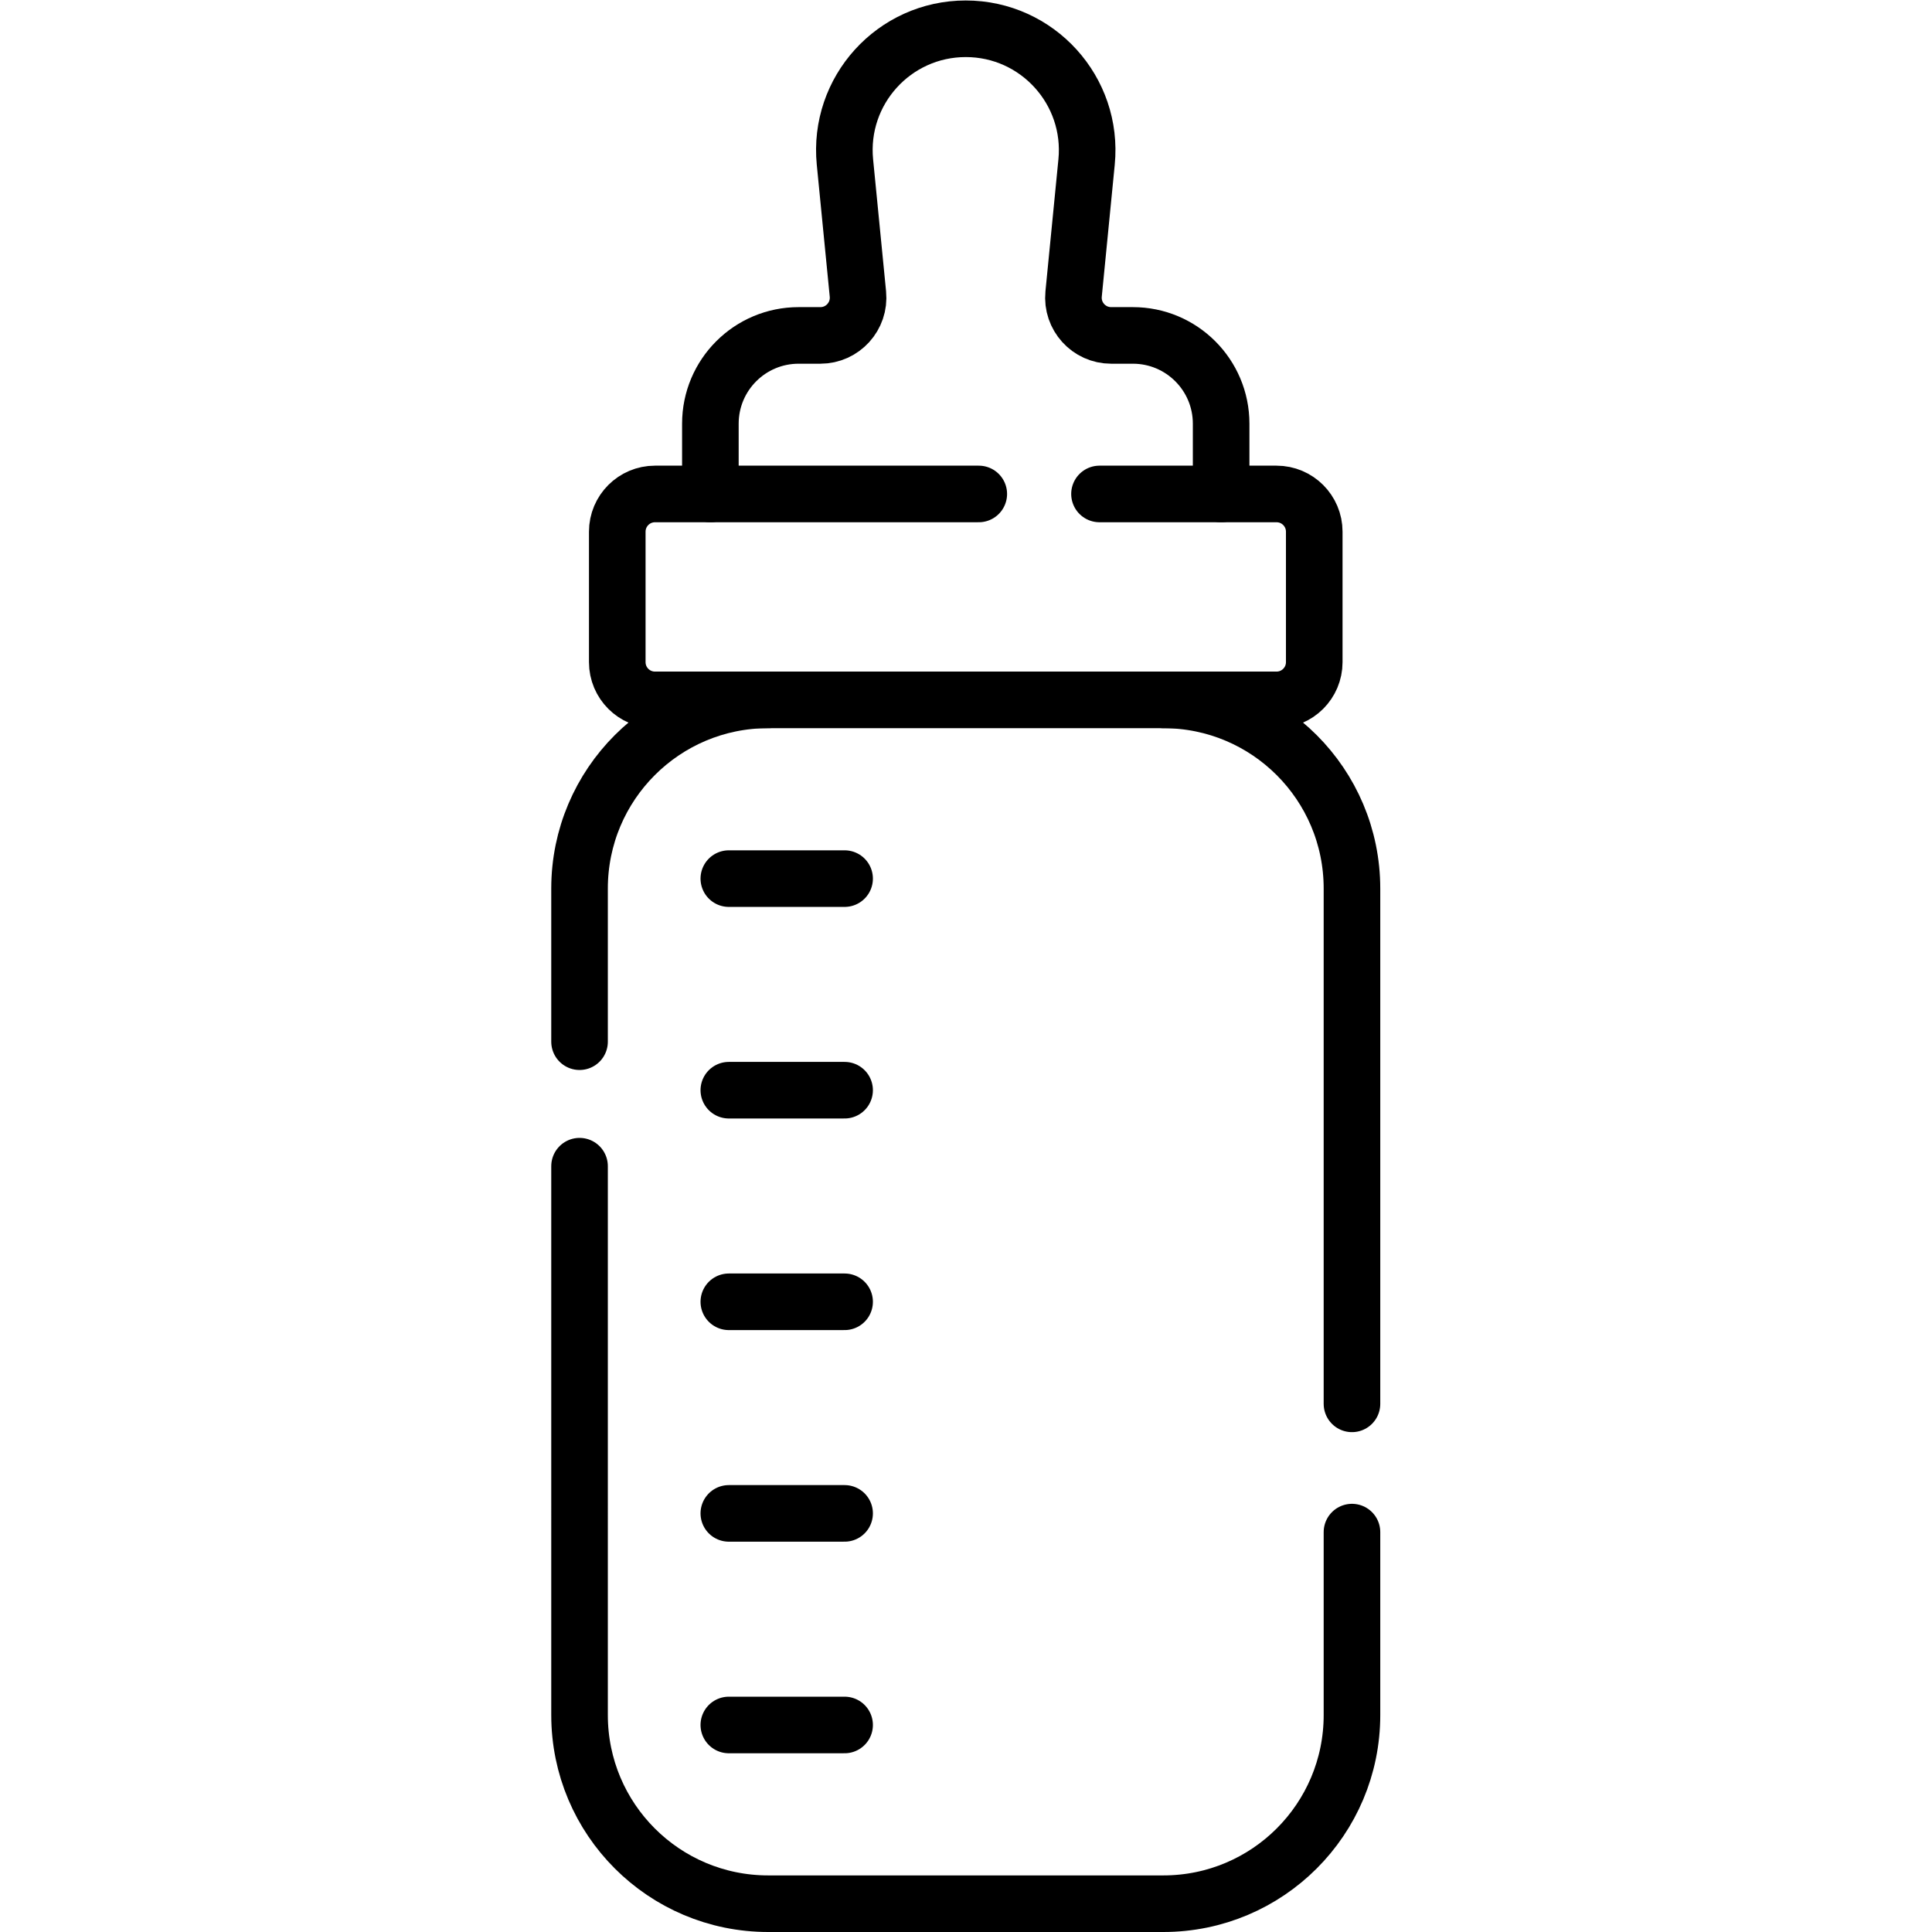 <?xml version="1.0" encoding="UTF-8" standalone="no"?>
<!-- Created with Inkscape (http://www.inkscape.org/) -->

<svg
   version="1.1"
   id="svg5205"
   xml:space="preserve"
   width="682.667"
   height="682.667"
   viewBox="0 0 682.667 682.667"
   xmlns="http://www.w3.org/2000/svg"
   xmlns:svg="http://www.w3.org/2000/svg"><defs
     id="defs5209"><clipPath
       clipPathUnits="userSpaceOnUse"
       id="clipPath5239"><path
         d="M 0,512 H 512 V 0 H 0 Z"
         id="path5237" /></clipPath></defs><g
     id="g5211"
     transform="matrix(1.333,0,0,-1.333,0,682.667)"><g
       id="g5213"
       transform="translate(193.194,279.229)"><path
         d="M 0,0 H 30.692"
         style="fill:none;stroke:#000000;stroke-width:15;stroke-linecap:round;stroke-linejoin:round;stroke-miterlimit:10;stroke-dasharray:none;stroke-opacity:1"
         id="path5215" /></g><g
       id="g5217"
       transform="translate(193.194,223.142)"><path
         d="M 0,0 H 30.692"
         style="fill:none;stroke:#000000;stroke-width:15;stroke-linecap:round;stroke-linejoin:round;stroke-miterlimit:10;stroke-dasharray:none;stroke-opacity:1"
         id="path5219" /></g><g
       id="g5221"
       transform="translate(193.194,167.054)"><path
         d="M 0,0 H 30.692"
         style="fill:none;stroke:#000000;stroke-width:15;stroke-linecap:round;stroke-linejoin:round;stroke-miterlimit:10;stroke-dasharray:none;stroke-opacity:1"
         id="path5223" /></g><g
       id="g5225"
       transform="translate(193.194,110.965)"><path
         d="M 0,0 H 30.692"
         style="fill:none;stroke:#000000;stroke-width:15;stroke-linecap:round;stroke-linejoin:round;stroke-miterlimit:10;stroke-dasharray:none;stroke-opacity:1"
         id="path5227" /></g><g
       id="g5229"
       transform="translate(193.194,54.877)"><path
         d="M 0,0 H 30.692"
         style="fill:none;stroke:#000000;stroke-width:15;stroke-linecap:round;stroke-linejoin:round;stroke-miterlimit:10;stroke-dasharray:none;stroke-opacity:1"
         id="path5231" /></g><g
       id="g5233"><g
         id="g5235"
         clip-path="url(#clipPath5239)"><g
           id="g5241"
           transform="translate(153.624,236)"><path
             d="m 0,0 v 40.606 c 0,27.616 22.386,50 50,50 h 104.752 c 27.614,0 50,-22.384 50,-50 V -96"
             style="fill:none;stroke:#000000;stroke-width:15;stroke-linecap:round;stroke-linejoin:round;stroke-miterlimit:10;stroke-dasharray:none;stroke-opacity:1"
             id="path5243" /></g><g
           id="g5245"
           transform="translate(358.376,106)"><path
             d="m 0,0 v -48.5 c 0,-27.614 -22.386,-50 -50,-50 h -104.752 c -27.614,0 -50,22.386 -50,50 V 97"
             style="fill:none;stroke:#000000;stroke-width:15;stroke-linecap:round;stroke-linejoin:round;stroke-miterlimit:10;stroke-dasharray:none;stroke-opacity:1"
             id="path5247" /></g><g
           id="g5249"
           transform="translate(323.694,381.192)"><path
             d="m 0,0 v 18.632 c 0,12.919 -10.474,23.392 -23.393,23.392 h -5.76 c -5.91,0 -10.53,5.097 -9.952,10.978 l 3.437,34.979 c 1.858,18.925 -13.011,35.327 -32.026,35.327 -19.016,0 -33.885,-16.402 -32.026,-35.327 l 3.437,-34.979 c 0.577,-5.881 -4.043,-10.978 -9.952,-10.978 h -5.761 c -12.919,0 -23.393,-10.472 -23.393,-23.392 V 0"
             style="fill:none;stroke:#000000;stroke-width:15;stroke-linecap:round;stroke-linejoin:round;stroke-miterlimit:10;stroke-dasharray:none;stroke-opacity:1"
             id="path5251" /></g><g
           id="g5253"
           transform="translate(308.376,326.606)"><path
             d="m 0,0 h 30 c 5.522,0 10,4.478 10,10 v 34.586 c 0,5.522 -4.478,10 -10,10 h -46.925"
             style="fill:none;stroke:#000000;stroke-width:15;stroke-linecap:round;stroke-linejoin:round;stroke-miterlimit:10;stroke-dasharray:none;stroke-opacity:1"
             id="path5255" /></g><g
           id="g5257"
           transform="translate(259.451,381.192)"><path
             d="m 0,0 h -85.827 c -5.523,0 -10,-4.478 -10,-10 v -34.586 c 0,-5.522 4.477,-10 10,-10 h 30"
             style="fill:none;stroke:#000000;stroke-width:15;stroke-linecap:round;stroke-linejoin:round;stroke-miterlimit:10;stroke-dasharray:none;stroke-opacity:1"
             id="path5259" /></g></g></g></g></svg>
